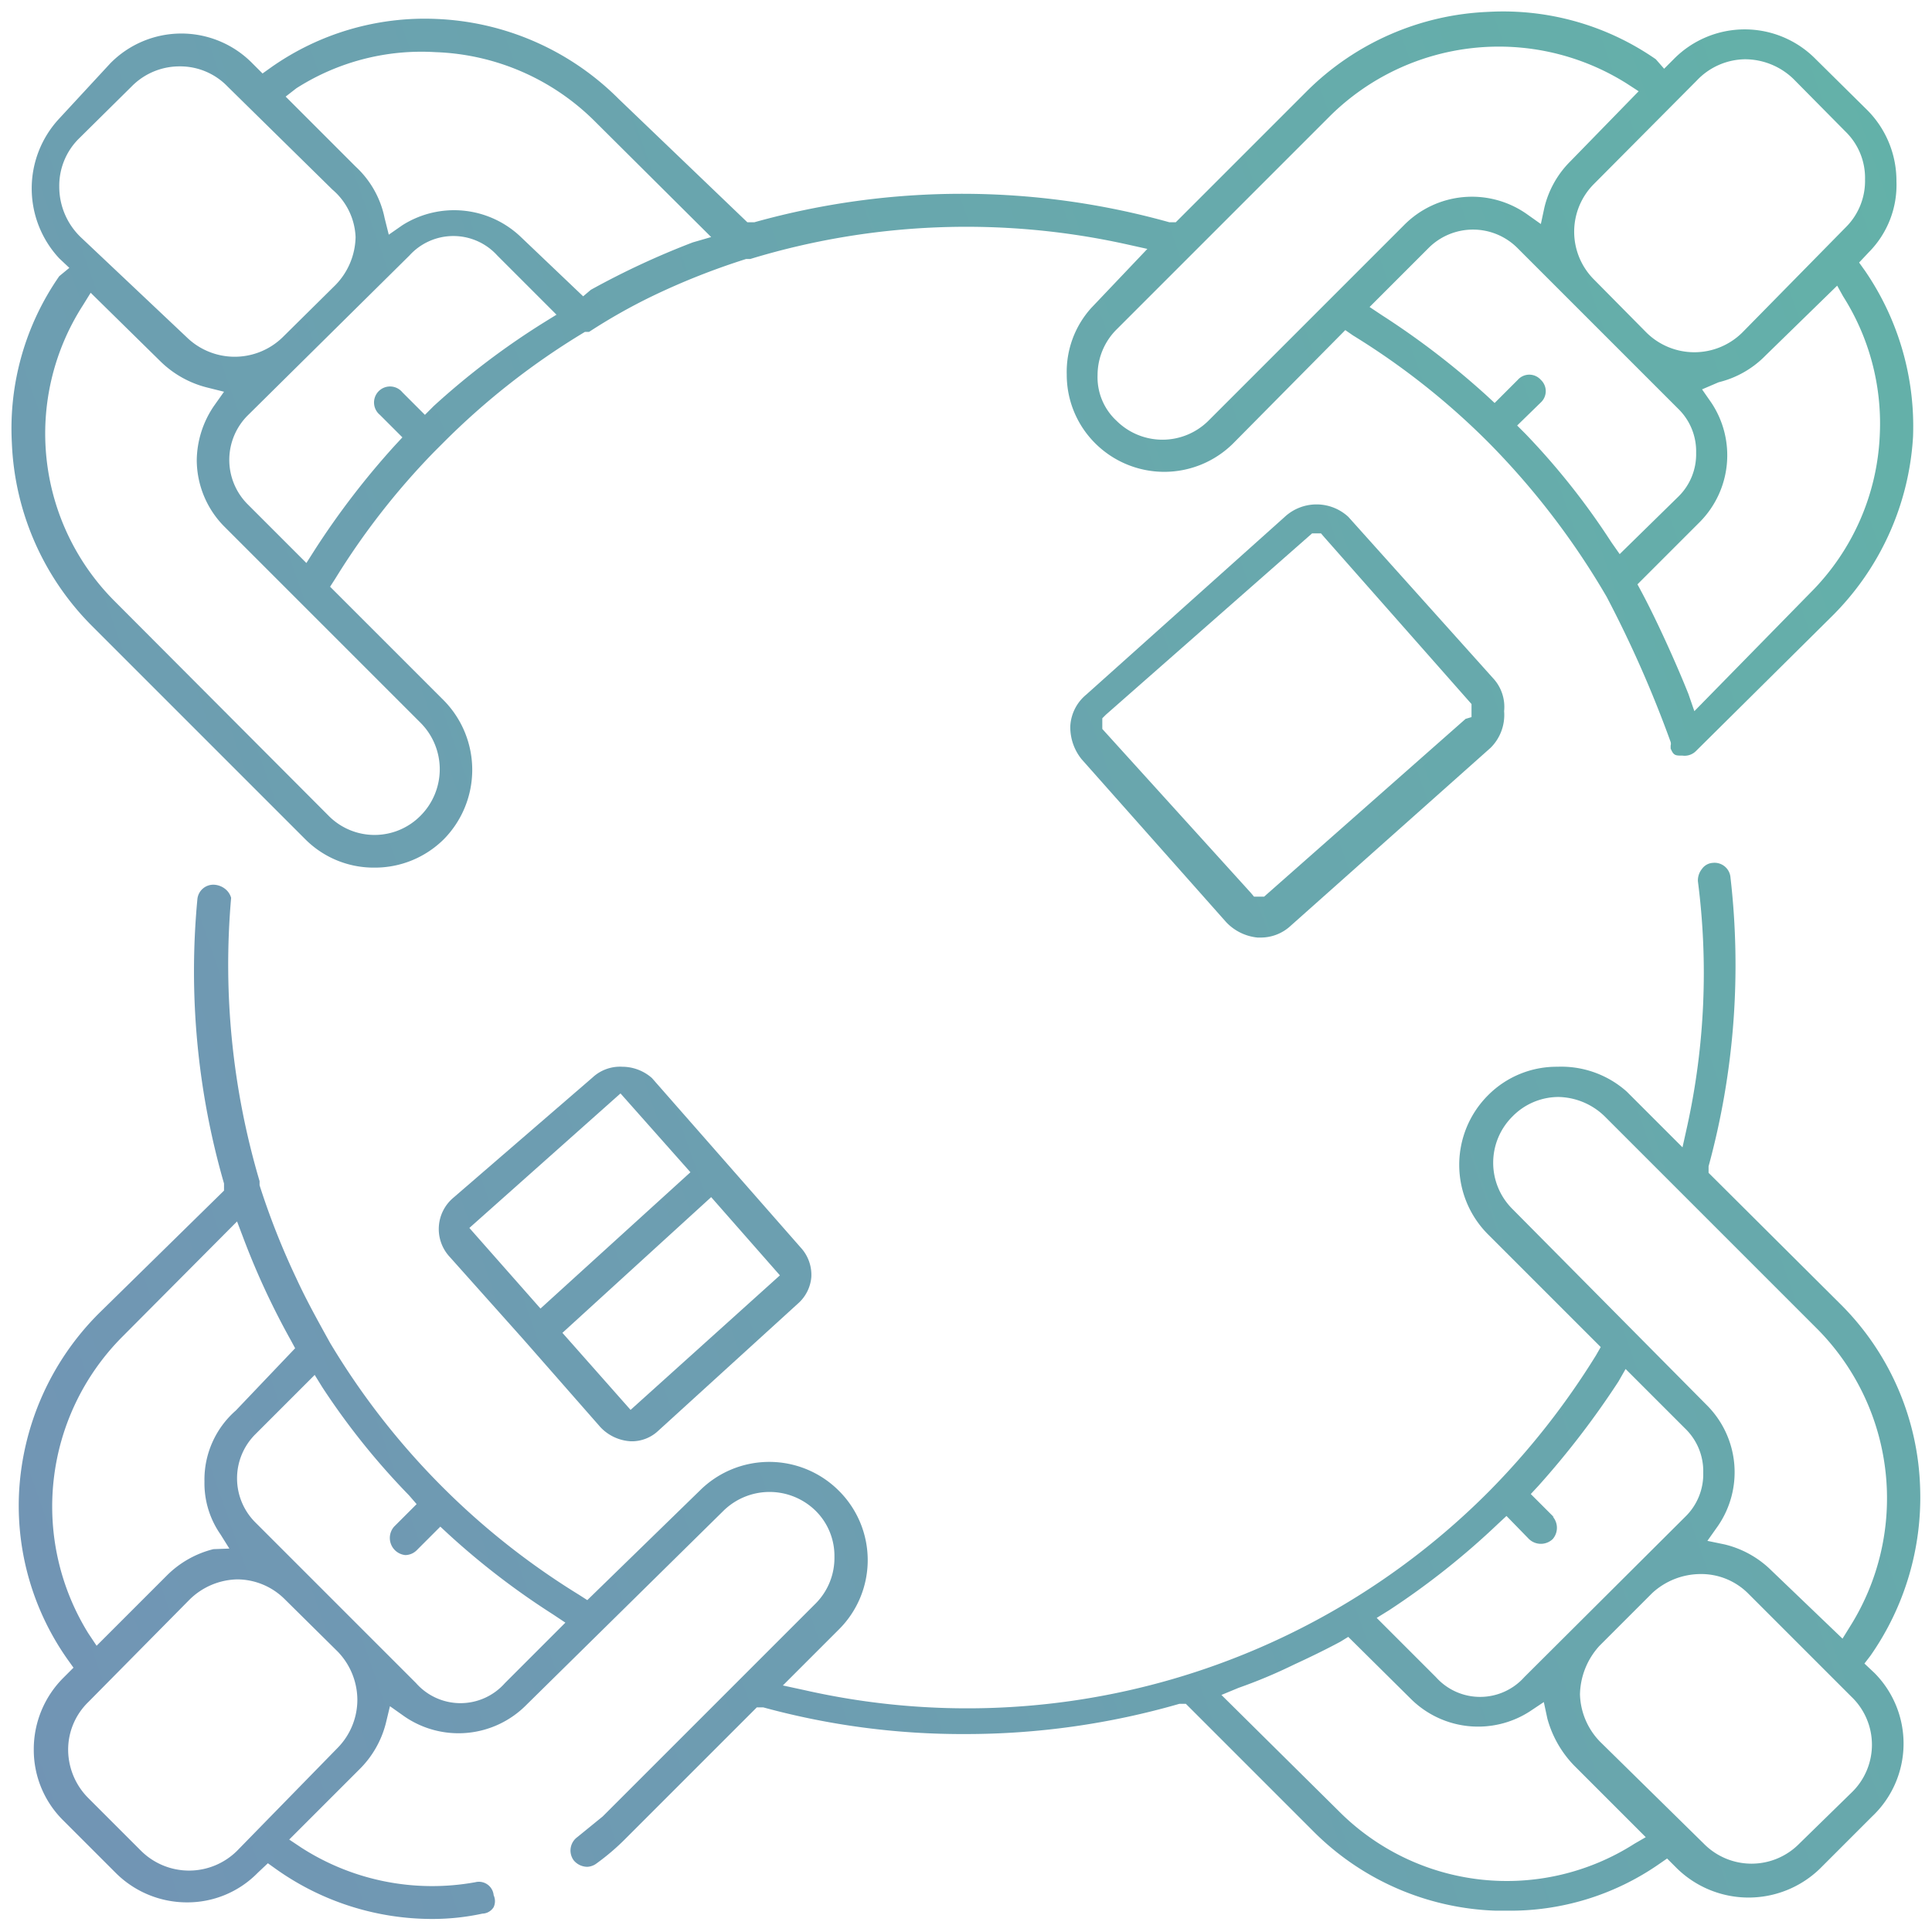 <svg id="Layer_1" data-name="Layer 1" xmlns="http://www.w3.org/2000/svg" xmlns:xlink="http://www.w3.org/1999/xlink" viewBox="0 0 32.6 32.6"><defs><style>.cls-1{fill:url(#linear-gradient);}.cls-2{fill:url(#linear-gradient-2);}.cls-3{fill:url(#linear-gradient-3);}.cls-4{fill:url(#linear-gradient-4);}</style><linearGradient id="linear-gradient" x1="-1.6" y1="29.86" x2="49.18" y2="12.04" gradientUnits="userSpaceOnUse"><stop offset="0" stop-color="#7293b5"/><stop offset="1" stop-color="#60b8a6"/></linearGradient><linearGradient id="linear-gradient-2" x1="-13.51" y1="16.9" x2="41.89" y2="-2.53" xlink:href="#linear-gradient"/><linearGradient id="linear-gradient-3" x1="-6.83" y1="27.22" x2="53.93" y2="5.9" xlink:href="#linear-gradient"/><linearGradient id="linear-gradient-4" x1="-9.88" y1="23.18" x2="47.37" y2="3.09" xlink:href="#linear-gradient"/></defs><path class="cls-1" d="M32.12,29.44a1.69,1.69,0,0,0-.49-1.21l-.17-.16.1-.13a4.66,4.66,0,0,0,.84-2.82A4.56,4.56,0,0,0,31.05,22l-2.22-2.21,0-.11a12.9,12.9,0,0,0,.37-4.87.27.27,0,0,0-.3-.25.24.24,0,0,0-.18.1.31.31,0,0,0-.07.21A12.07,12.07,0,0,1,28.47,19l-.08.36-.94-.94A1.66,1.66,0,0,0,26.28,18a1.63,1.63,0,0,0-1.17.48,1.66,1.66,0,0,0,0,2.35l1.9,1.9-.08.14a12.91,12.91,0,0,1-1.81,2.3,12.42,12.42,0,0,1-11.54,3.35l-.37-.08.94-.94a1.65,1.65,0,0,0,0-2.35,1.66,1.66,0,0,0-2.34,0L9.91,27l-.14-.09a12.56,12.56,0,0,1-4.2-4.25c-.21-.38-.4-.72-.57-1.09A12.63,12.63,0,0,1,4.38,20l0-.07a12.87,12.87,0,0,1-.48-4.78A.29.29,0,0,0,3.8,15a0,0,0,0,0,0,0,.33.33,0,0,0-.17-.07.27.27,0,0,0-.3.25,12.91,12.91,0,0,0,.45,4.79l0,.12L1.67,22.16A4.61,4.61,0,0,0,.32,25.22,4.5,4.5,0,0,0,1.14,28l.1.14-.17.17a1.7,1.7,0,0,0-.5,1.21,1.67,1.67,0,0,0,.5,1.2l.88.88a1.7,1.7,0,0,0,1.2.5,1.66,1.66,0,0,0,1.2-.5l.17-.16.14.1a4.55,4.55,0,0,0,2.64.84,4,4,0,0,0,.84-.09.23.23,0,0,0,.19-.11.24.24,0,0,0,0-.2.25.25,0,0,0-.31-.22,4.08,4.08,0,0,1-2.93-.58l-.21-.14,1.18-1.18a1.67,1.67,0,0,0,.45-.78l.07-.29.24.17a1.61,1.61,0,0,0,2.06-.19L12.2,25.5a1.11,1.11,0,0,1,1.57,0,1.07,1.07,0,0,1,.31.77,1.09,1.09,0,0,1-.31.78l-3.6,3.6L9.74,31a.28.28,0,0,0-.06.39.3.3,0,0,0,.23.11.28.28,0,0,0,.16-.06,3.89,3.89,0,0,0,.49-.42l2.21-2.21.11,0a12.75,12.75,0,0,0,3.42.45,13,13,0,0,0,3.6-.51l.11,0,2.15,2.15a4.56,4.56,0,0,0,3.07,1.34h.18A4.4,4.4,0,0,0,28,31.45l.13-.09.17.17a1.73,1.73,0,0,0,2.41,0l.88-.88A1.69,1.69,0,0,0,32.12,29.44ZM3.6,26.14a1.69,1.69,0,0,0-.79.45L1.63,27.77l-.14-.21a4.06,4.06,0,0,1,.57-5L4,20.61l.11.29a12.83,12.83,0,0,0,.8,1.72l.07.13-1,1.05A1.55,1.55,0,0,0,3.45,25a1.51,1.51,0,0,0,.27.89l.15.24ZM4,31.23a1.15,1.15,0,0,1-1.62,0l-.89-.89a1.16,1.16,0,0,1-.34-.8,1.12,1.12,0,0,1,.34-.82L3.19,27A1.18,1.18,0,0,1,4,26.65a1.14,1.14,0,0,1,.8.33l.9.89a1.18,1.18,0,0,1,.33.81,1.16,1.16,0,0,1-.33.81ZM8.52,28.4a1,1,0,0,1-1.5,0L4.31,25.69a1.05,1.05,0,0,1,0-1.49l1-1,.13.21a12.13,12.13,0,0,0,1.46,1.82l.13.15-.38.38a.29.29,0,0,0,.19.48.28.28,0,0,0,.2-.09l.39-.39.14.13a12.83,12.83,0,0,0,1.76,1.35l.21.14Zm17-8a1.1,1.1,0,0,1,0-1.56,1.09,1.09,0,0,1,.78-.33,1.15,1.15,0,0,1,.78.33l3.6,3.6a4.06,4.06,0,0,1,.54,5l-.13.21L29.89,26.5a1.68,1.68,0,0,0-.79-.44L28.81,26l.17-.24a1.6,1.6,0,0,0-.19-2.06Zm.7,5.2-.39-.39.13-.14a14.41,14.41,0,0,0,1.35-1.76l.12-.21,1,1a1,1,0,0,1,.31.75,1,1,0,0,1-.3.74l-2.72,2.71a1,1,0,0,1-1.49,0l-1-1,.21-.13a13,13,0,0,0,1.84-1.46l.14-.13.38.39a.29.29,0,0,0,.4,0A.29.29,0,0,0,26.2,25.59Zm1.36,5.51a4,4,0,0,1-5-.56L20.61,28.6l.29-.12a8.64,8.64,0,0,0,.93-.39c.26-.12.53-.25.79-.39l.13-.08,1.06,1.05a1.61,1.61,0,0,0,2,.21l.24-.16.06.28a1.83,1.83,0,0,0,.45.79L27.77,31Zm2.78,0a1.13,1.13,0,0,1-1.61,0L27,29.39a1.19,1.19,0,0,1-.34-.8,1.25,1.25,0,0,1,.33-.82l.89-.89a1.21,1.21,0,0,1,.81-.32,1.12,1.12,0,0,1,.81.33l1.74,1.74a1.12,1.12,0,0,1,0,1.62Z"/><path class="cls-2" d="M32.28,7.37a4.64,4.64,0,0,0-.81-2.8l-.1-.14.16-.17A1.61,1.61,0,0,0,32,3.06a1.69,1.69,0,0,0-.49-1.2L30.64,1a1.68,1.68,0,0,0-2.4,0l-.16.16L27.94,1A4.51,4.51,0,0,0,25.12.2a4.6,4.6,0,0,0-3.07,1.34L19.84,3.75l-.11,0a13,13,0,0,0-7,0l-.12,0L10.44,1.67A4.61,4.61,0,0,0,7.37.32a4.5,4.5,0,0,0-2.8.82l-.14.1-.17-.17a1.68,1.68,0,0,0-2.4,0L1,2A1.73,1.73,0,0,0,1,4.36l.17.16L1,4.66A4.5,4.5,0,0,0,.2,7.47a4.63,4.63,0,0,0,1.34,3.08l3.61,3.61a1.63,1.63,0,0,0,1.17.48,1.65,1.65,0,0,0,1.17-.48,1.67,1.67,0,0,0,0-2.34L5.57,9.9l.09-.14A12.32,12.32,0,0,1,7.33,7.62l.14-.14A12.36,12.36,0,0,1,9.87,5.6l.07,0A9.71,9.71,0,0,1,11,5a11.94,11.94,0,0,1,1.59-.63l.07,0A12.51,12.51,0,0,1,19,4.12l.36.08-.95,1A1.61,1.61,0,0,0,18,6.32a1.63,1.63,0,0,0,.48,1.16h0a1.65,1.65,0,0,0,2.33,0L22.7,5.57l.13.09a12.38,12.38,0,0,1,2.28,1.8h0a13,13,0,0,1,2,2.61,19.6,19.6,0,0,1,1.08,2.45.11.11,0,0,1,0,.06l0,0v.05c.05.12.08.12.2.12a.27.27,0,0,0,.23-.08l2.28-2.26A4.65,4.65,0,0,0,32.28,7.37ZM1.36,4A1.18,1.18,0,0,1,1,3.15a1.12,1.12,0,0,1,.33-.81l.89-.88a1.13,1.13,0,0,1,.81-.34,1.11,1.11,0,0,1,.81.34L5.61,3.2A1.11,1.11,0,0,1,6,4a1.19,1.19,0,0,1-.34.81l-.89.88a1.16,1.16,0,0,1-1.62,0ZM7.1,12.2a1.11,1.11,0,0,1,0,1.56,1.09,1.09,0,0,1-1.56,0l-3.6-3.61a4,4,0,0,1-.54-5l.13-.21L2.71,6.1a1.72,1.72,0,0,0,.79.44l.28.07-.17.24a1.66,1.66,0,0,0-.29.91A1.6,1.6,0,0,0,3.8,8.9ZM6.41,7l.38.38-.13.14A13.47,13.47,0,0,0,5.31,9.28l-.14.22-1-1A1.06,1.06,0,0,1,4.19,7L6.91,4.31a1,1,0,0,1,1.48,0l1,1-.21.13A12.8,12.8,0,0,0,7.32,6.85L7.17,7l-.38-.38A.27.27,0,1,0,6.41,7Zm5.28-2.91a13.53,13.53,0,0,0-1.72.8L9.84,5l-1.05-1a1.63,1.63,0,0,0-2-.2l-.23.16-.07-.28A1.62,1.62,0,0,0,6,2.81L4.82,1.63,5,1.49A3.92,3.92,0,0,1,7.35.88a4,4,0,0,1,2.7,1.18L12,4ZM28.63,1.36A1.14,1.14,0,0,1,29.44,1a1.18,1.18,0,0,1,.82.33l.88.89a1.09,1.09,0,0,1,.33.81,1.1,1.1,0,0,1-.33.81L29.4,5.61a1.15,1.15,0,0,1-1.62,0l-.88-.89a1.14,1.14,0,0,1,0-1.62ZM23.69,3.8l-3.3,3.3a1.1,1.1,0,0,1-1.55,0h0a1,1,0,0,1-.32-.77,1.09,1.09,0,0,1,.33-.78l3.6-3.6a4.05,4.05,0,0,1,5-.54l.2.13L26.5,2.72a1.64,1.64,0,0,0-.44.78L26,3.78l-.24-.17A1.61,1.61,0,0,0,23.69,3.8Zm3.64,5.55-.14-.2a12.15,12.15,0,0,0-1.45-1.83l-.14-.14L26,6.79a.26.26,0,0,0,0-.38.26.26,0,0,0-.39,0l-.39.39-.14-.13a13.47,13.47,0,0,0-1.76-1.35l-.21-.14,1-1a1.06,1.06,0,0,1,1.49,0l2.72,2.72a1,1,0,0,1,.3.74,1,1,0,0,1-.3.74ZM28.59,12l-.1-.29c-.24-.6-.57-1.31-.79-1.72l-.07-.13,1.06-1.06a1.6,1.6,0,0,0,.19-2l-.16-.23L29,6.45A1.65,1.65,0,0,0,29.79,6L31,4.82,31.1,5a4,4,0,0,1,.62,2.31A4,4,0,0,1,30.55,10Z"/><path class="cls-3" d="M13.69,21.55a.68.68,0,0,0-.18-.5L11,18.19A.76.76,0,0,0,10.5,18a.68.68,0,0,0-.5.18L7.65,20.21a.69.69,0,0,0-.06,1l1.25,1.4,1.29,1.47a.76.76,0,0,0,.52.24.65.65,0,0,0,.46-.18L13.46,22A.67.67,0,0,0,13.69,21.55Zm-4.57.53-1.2-1.36,2.55-2.27,1.18,1.33Zm1.52,1.71-1.15-1.3L12,20.2l1.16,1.32Z"/><path class="cls-4" d="M25.38,12a.71.71,0,0,0-.19-.56L22.75,8.72a.08.08,0,0,1,0,0,.79.79,0,0,0-1.07,0l-3.35,3a.74.74,0,0,0-.27.53.86.86,0,0,0,.19.56l2.44,2.75a.84.84,0,0,0,.53.26h.05a.74.74,0,0,0,.51-.2l3.37-3A.78.78,0,0,0,25.38,12Zm-.65.13-3.4,3h-.17l-.05-.06L18.6,12.3v-.18l.06-.06L22.14,9l.15,0,.06.07,2.48,2.81v.22Z"/></svg>